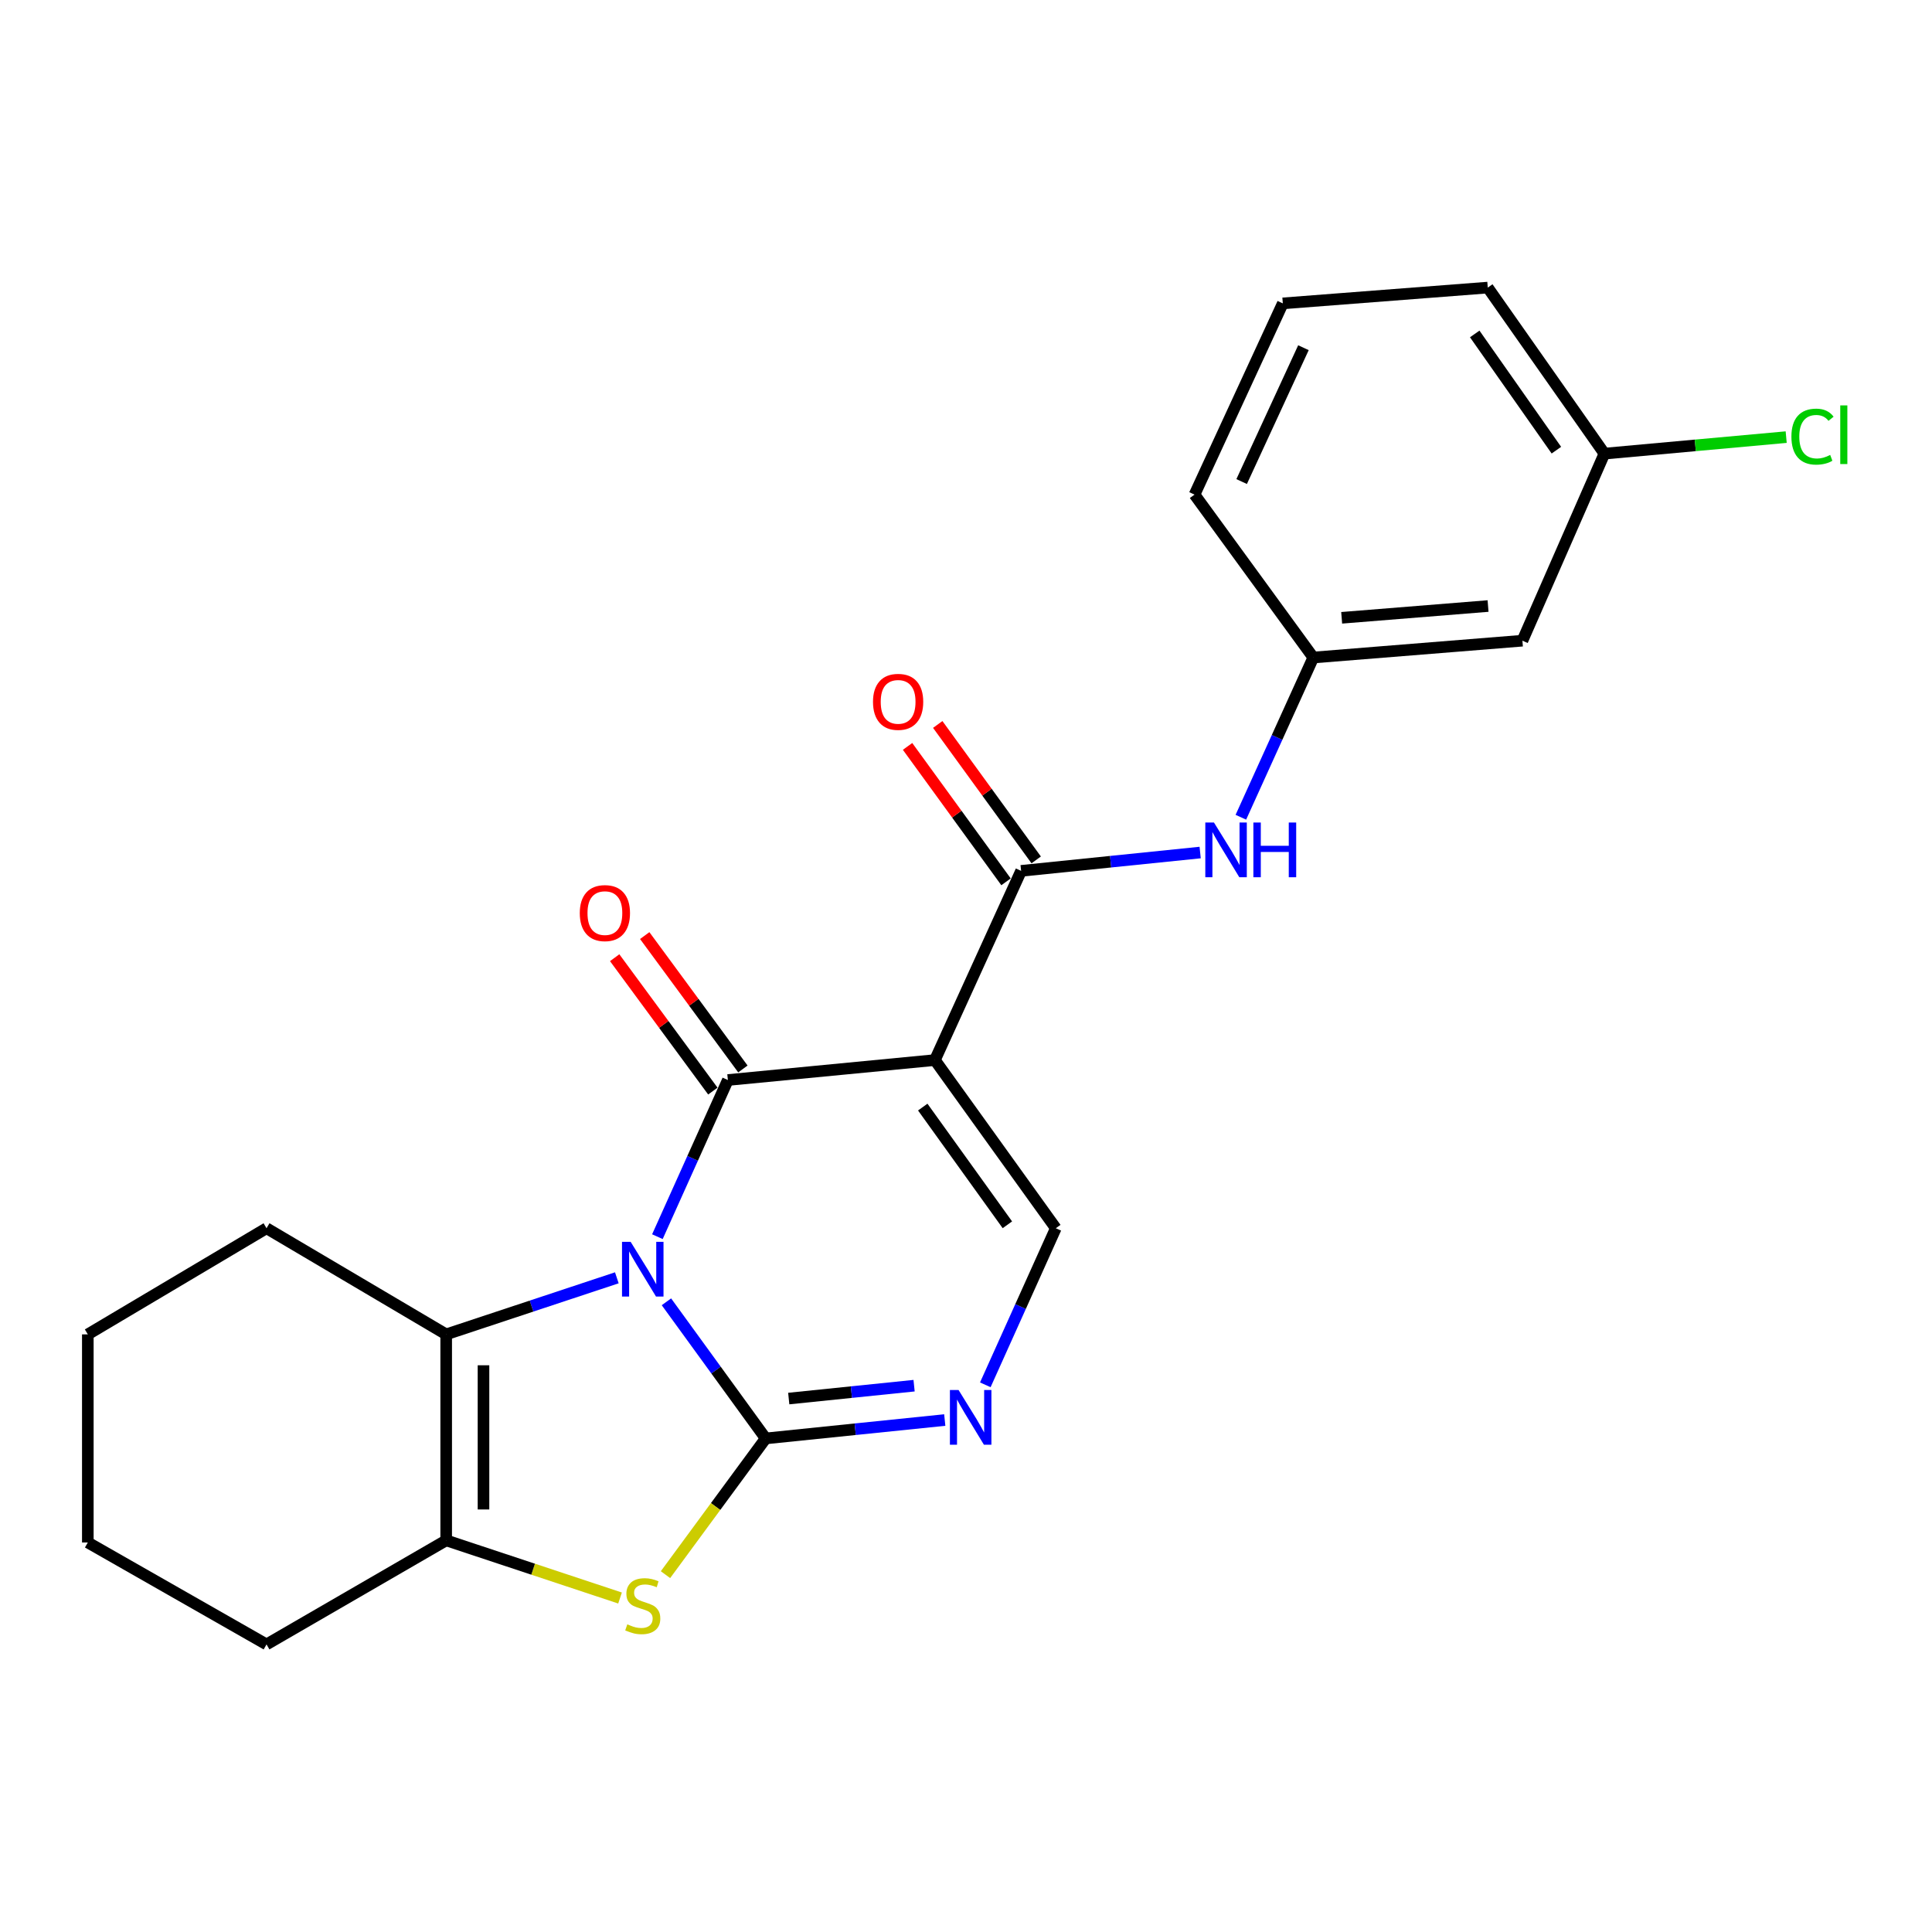 <?xml version='1.0' encoding='iso-8859-1'?>
<svg version='1.1' baseProfile='full'
              xmlns='http://www.w3.org/2000/svg'
                      xmlns:rdkit='http://www.rdkit.org/xml'
                      xmlns:xlink='http://www.w3.org/1999/xlink'
                  xml:space='preserve'
width='1000px' height='1000px' viewBox='0 0 1000 1000'>
<!-- END OF HEADER -->
<rect style='opacity:1.0;fill:#FFFFFF;stroke:none' width='1000' height='1000' x='0' y='0'> </rect>
<path class='bond-0' d='M 344.945,673.81 L 370.633,709.169' style='fill:none;fill-rule:evenodd;stroke:#0000FF;stroke-width:6px;stroke-linecap:butt;stroke-linejoin:miter;stroke-opacity:1' />
<path class='bond-0' d='M 370.633,709.169 L 396.321,744.529' style='fill:none;fill-rule:evenodd;stroke:#000000;stroke-width:6px;stroke-linecap:butt;stroke-linejoin:miter;stroke-opacity:1' />
<path class='bond-1' d='M 340.269,640.099 L 358.506,599.557' style='fill:none;fill-rule:evenodd;stroke:#0000FF;stroke-width:6px;stroke-linecap:butt;stroke-linejoin:miter;stroke-opacity:1' />
<path class='bond-1' d='M 358.506,599.557 L 376.742,559.016' style='fill:none;fill-rule:evenodd;stroke:#000000;stroke-width:6px;stroke-linecap:butt;stroke-linejoin:miter;stroke-opacity:1' />
<path class='bond-3' d='M 319.272,661.392 L 275.109,676.032' style='fill:none;fill-rule:evenodd;stroke:#0000FF;stroke-width:6px;stroke-linecap:butt;stroke-linejoin:miter;stroke-opacity:1' />
<path class='bond-3' d='M 275.109,676.032 L 230.946,690.673' style='fill:none;fill-rule:evenodd;stroke:#000000;stroke-width:6px;stroke-linecap:butt;stroke-linejoin:miter;stroke-opacity:1' />
<path class='bond-4' d='M 396.321,744.529 L 370.389,779.783' style='fill:none;fill-rule:evenodd;stroke:#000000;stroke-width:6px;stroke-linecap:butt;stroke-linejoin:miter;stroke-opacity:1' />
<path class='bond-4' d='M 370.389,779.783 L 344.457,815.037' style='fill:none;fill-rule:evenodd;stroke:#CCCC00;stroke-width:6px;stroke-linecap:butt;stroke-linejoin:miter;stroke-opacity:1' />
<path class='bond-5' d='M 396.321,744.529 L 442.664,739.767' style='fill:none;fill-rule:evenodd;stroke:#000000;stroke-width:6px;stroke-linecap:butt;stroke-linejoin:miter;stroke-opacity:1' />
<path class='bond-5' d='M 442.664,739.767 L 489.007,735.006' style='fill:none;fill-rule:evenodd;stroke:#0000FF;stroke-width:6px;stroke-linecap:butt;stroke-linejoin:miter;stroke-opacity:1' />
<path class='bond-5' d='M 408.251,723.891 L 440.69,720.558' style='fill:none;fill-rule:evenodd;stroke:#000000;stroke-width:6px;stroke-linecap:butt;stroke-linejoin:miter;stroke-opacity:1' />
<path class='bond-5' d='M 440.69,720.558 L 473.13,717.225' style='fill:none;fill-rule:evenodd;stroke:#0000FF;stroke-width:6px;stroke-linecap:butt;stroke-linejoin:miter;stroke-opacity:1' />
<path class='bond-2' d='M 376.742,559.016 L 483.907,548.695' style='fill:none;fill-rule:evenodd;stroke:#000000;stroke-width:6px;stroke-linecap:butt;stroke-linejoin:miter;stroke-opacity:1' />
<path class='bond-10' d='M 384.519,553.293 L 359.113,518.775' style='fill:none;fill-rule:evenodd;stroke:#000000;stroke-width:6px;stroke-linecap:butt;stroke-linejoin:miter;stroke-opacity:1' />
<path class='bond-10' d='M 359.113,518.775 L 333.707,484.257' style='fill:none;fill-rule:evenodd;stroke:#FF0000;stroke-width:6px;stroke-linecap:butt;stroke-linejoin:miter;stroke-opacity:1' />
<path class='bond-10' d='M 368.966,564.739 L 343.56,530.222' style='fill:none;fill-rule:evenodd;stroke:#000000;stroke-width:6px;stroke-linecap:butt;stroke-linejoin:miter;stroke-opacity:1' />
<path class='bond-10' d='M 343.56,530.222 L 318.155,495.704' style='fill:none;fill-rule:evenodd;stroke:#FF0000;stroke-width:6px;stroke-linecap:butt;stroke-linejoin:miter;stroke-opacity:1' />
<path class='bond-6' d='M 483.907,548.695 L 528.525,450.757' style='fill:none;fill-rule:evenodd;stroke:#000000;stroke-width:6px;stroke-linecap:butt;stroke-linejoin:miter;stroke-opacity:1' />
<path class='bond-8' d='M 483.907,548.695 L 546.484,635.734' style='fill:none;fill-rule:evenodd;stroke:#000000;stroke-width:6px;stroke-linecap:butt;stroke-linejoin:miter;stroke-opacity:1' />
<path class='bond-8' d='M 477.614,573.024 L 521.419,633.951' style='fill:none;fill-rule:evenodd;stroke:#000000;stroke-width:6px;stroke-linecap:butt;stroke-linejoin:miter;stroke-opacity:1' />
<path class='bond-7' d='M 230.946,690.673 L 230.946,797.29' style='fill:none;fill-rule:evenodd;stroke:#000000;stroke-width:6px;stroke-linecap:butt;stroke-linejoin:miter;stroke-opacity:1' />
<path class='bond-7' d='M 250.256,706.665 L 250.256,781.297' style='fill:none;fill-rule:evenodd;stroke:#000000;stroke-width:6px;stroke-linecap:butt;stroke-linejoin:miter;stroke-opacity:1' />
<path class='bond-15' d='M 230.946,690.673 L 137.953,635.734' style='fill:none;fill-rule:evenodd;stroke:#000000;stroke-width:6px;stroke-linecap:butt;stroke-linejoin:miter;stroke-opacity:1' />
<path class='bond-23' d='M 320.932,827.131 L 275.939,812.21' style='fill:none;fill-rule:evenodd;stroke:#CCCC00;stroke-width:6px;stroke-linecap:butt;stroke-linejoin:miter;stroke-opacity:1' />
<path class='bond-23' d='M 275.939,812.21 L 230.946,797.29' style='fill:none;fill-rule:evenodd;stroke:#000000;stroke-width:6px;stroke-linecap:butt;stroke-linejoin:miter;stroke-opacity:1' />
<path class='bond-24' d='M 509.996,716.785 L 528.24,676.259' style='fill:none;fill-rule:evenodd;stroke:#0000FF;stroke-width:6px;stroke-linecap:butt;stroke-linejoin:miter;stroke-opacity:1' />
<path class='bond-24' d='M 528.24,676.259 L 546.484,635.734' style='fill:none;fill-rule:evenodd;stroke:#000000;stroke-width:6px;stroke-linecap:butt;stroke-linejoin:miter;stroke-opacity:1' />
<path class='bond-9' d='M 528.525,450.757 L 574.863,446.015' style='fill:none;fill-rule:evenodd;stroke:#000000;stroke-width:6px;stroke-linecap:butt;stroke-linejoin:miter;stroke-opacity:1' />
<path class='bond-9' d='M 574.863,446.015 L 621.2,441.272' style='fill:none;fill-rule:evenodd;stroke:#0000FF;stroke-width:6px;stroke-linecap:butt;stroke-linejoin:miter;stroke-opacity:1' />
<path class='bond-11' d='M 536.335,445.08 L 510.854,410.031' style='fill:none;fill-rule:evenodd;stroke:#000000;stroke-width:6px;stroke-linecap:butt;stroke-linejoin:miter;stroke-opacity:1' />
<path class='bond-11' d='M 510.854,410.031 L 485.372,374.982' style='fill:none;fill-rule:evenodd;stroke:#FF0000;stroke-width:6px;stroke-linecap:butt;stroke-linejoin:miter;stroke-opacity:1' />
<path class='bond-11' d='M 520.716,456.435 L 495.234,421.387' style='fill:none;fill-rule:evenodd;stroke:#000000;stroke-width:6px;stroke-linecap:butt;stroke-linejoin:miter;stroke-opacity:1' />
<path class='bond-11' d='M 495.234,421.387 L 469.753,386.338' style='fill:none;fill-rule:evenodd;stroke:#FF0000;stroke-width:6px;stroke-linecap:butt;stroke-linejoin:miter;stroke-opacity:1' />
<path class='bond-17' d='M 230.946,797.29 L 137.953,851.146' style='fill:none;fill-rule:evenodd;stroke:#000000;stroke-width:6px;stroke-linecap:butt;stroke-linejoin:miter;stroke-opacity:1' />
<path class='bond-12' d='M 642.267,423.007 L 661.014,381.669' style='fill:none;fill-rule:evenodd;stroke:#0000FF;stroke-width:6px;stroke-linecap:butt;stroke-linejoin:miter;stroke-opacity:1' />
<path class='bond-12' d='M 661.014,381.669 L 679.761,340.332' style='fill:none;fill-rule:evenodd;stroke:#000000;stroke-width:6px;stroke-linecap:butt;stroke-linejoin:miter;stroke-opacity:1' />
<path class='bond-13' d='M 679.761,340.332 L 787.998,331.62' style='fill:none;fill-rule:evenodd;stroke:#000000;stroke-width:6px;stroke-linecap:butt;stroke-linejoin:miter;stroke-opacity:1' />
<path class='bond-13' d='M 694.448,319.776 L 770.214,313.679' style='fill:none;fill-rule:evenodd;stroke:#000000;stroke-width:6px;stroke-linecap:butt;stroke-linejoin:miter;stroke-opacity:1' />
<path class='bond-19' d='M 679.761,340.332 L 618.288,256.008' style='fill:none;fill-rule:evenodd;stroke:#000000;stroke-width:6px;stroke-linecap:butt;stroke-linejoin:miter;stroke-opacity:1' />
<path class='bond-14' d='M 787.998,331.62 L 830.439,234.798' style='fill:none;fill-rule:evenodd;stroke:#000000;stroke-width:6px;stroke-linecap:butt;stroke-linejoin:miter;stroke-opacity:1' />
<path class='bond-16' d='M 830.439,234.798 L 877.483,230.525' style='fill:none;fill-rule:evenodd;stroke:#000000;stroke-width:6px;stroke-linecap:butt;stroke-linejoin:miter;stroke-opacity:1' />
<path class='bond-16' d='M 877.483,230.525 L 924.527,226.252' style='fill:none;fill-rule:evenodd;stroke:#00CC00;stroke-width:6px;stroke-linecap:butt;stroke-linejoin:miter;stroke-opacity:1' />
<path class='bond-26' d='M 830.439,234.798 L 770.061,148.854' style='fill:none;fill-rule:evenodd;stroke:#000000;stroke-width:6px;stroke-linecap:butt;stroke-linejoin:miter;stroke-opacity:1' />
<path class='bond-26' d='M 805.581,233.007 L 763.316,172.847' style='fill:none;fill-rule:evenodd;stroke:#000000;stroke-width:6px;stroke-linecap:butt;stroke-linejoin:miter;stroke-opacity:1' />
<path class='bond-21' d='M 137.953,635.734 L 45.455,690.673' style='fill:none;fill-rule:evenodd;stroke:#000000;stroke-width:6px;stroke-linecap:butt;stroke-linejoin:miter;stroke-opacity:1' />
<path class='bond-25' d='M 137.953,851.146 L 45.455,798.384' style='fill:none;fill-rule:evenodd;stroke:#000000;stroke-width:6px;stroke-linecap:butt;stroke-linejoin:miter;stroke-opacity:1' />
<path class='bond-18' d='M 663.98,157.029 L 618.288,256.008' style='fill:none;fill-rule:evenodd;stroke:#000000;stroke-width:6px;stroke-linecap:butt;stroke-linejoin:miter;stroke-opacity:1' />
<path class='bond-18' d='M 674.659,179.97 L 642.675,249.255' style='fill:none;fill-rule:evenodd;stroke:#000000;stroke-width:6px;stroke-linecap:butt;stroke-linejoin:miter;stroke-opacity:1' />
<path class='bond-20' d='M 663.98,157.029 L 770.061,148.854' style='fill:none;fill-rule:evenodd;stroke:#000000;stroke-width:6px;stroke-linecap:butt;stroke-linejoin:miter;stroke-opacity:1' />
<path class='bond-22' d='M 45.455,690.673 L 45.455,798.384' style='fill:none;fill-rule:evenodd;stroke:#000000;stroke-width:6px;stroke-linecap:butt;stroke-linejoin:miter;stroke-opacity:1' />
<path  class='atom-0' d='M 326.432 642.783
L 335.712 657.783
Q 336.632 659.263, 338.112 661.943
Q 339.592 664.623, 339.672 664.783
L 339.672 642.783
L 343.432 642.783
L 343.432 671.103
L 339.552 671.103
L 329.592 654.703
Q 328.432 652.783, 327.192 650.583
Q 325.992 648.383, 325.632 647.703
L 325.632 671.103
L 321.952 671.103
L 321.952 642.783
L 326.432 642.783
' fill='#0000FF'/>
<path  class='atom-5' d='M 324.692 840.75
Q 325.012 840.87, 326.332 841.43
Q 327.652 841.99, 329.092 842.35
Q 330.572 842.67, 332.012 842.67
Q 334.692 842.67, 336.252 841.39
Q 337.812 840.07, 337.812 837.79
Q 337.812 836.23, 337.012 835.27
Q 336.252 834.31, 335.052 833.79
Q 333.852 833.27, 331.852 832.67
Q 329.332 831.91, 327.812 831.19
Q 326.332 830.47, 325.252 828.95
Q 324.212 827.43, 324.212 824.87
Q 324.212 821.31, 326.612 819.11
Q 329.052 816.91, 333.852 816.91
Q 337.132 816.91, 340.852 818.47
L 339.932 821.55
Q 336.532 820.15, 333.972 820.15
Q 331.212 820.15, 329.692 821.31
Q 328.172 822.43, 328.212 824.39
Q 328.212 825.91, 328.972 826.83
Q 329.772 827.75, 330.892 828.27
Q 332.052 828.79, 333.972 829.39
Q 336.532 830.19, 338.052 830.99
Q 339.572 831.79, 340.652 833.43
Q 341.772 835.03, 341.772 837.79
Q 341.772 841.71, 339.132 843.83
Q 336.532 845.91, 332.172 845.91
Q 329.652 845.91, 327.732 845.35
Q 325.852 844.83, 323.612 843.91
L 324.692 840.75
' fill='#CCCC00'/>
<path  class='atom-6' d='M 496.153 719.469
L 505.433 734.469
Q 506.353 735.949, 507.833 738.629
Q 509.313 741.309, 509.393 741.469
L 509.393 719.469
L 513.153 719.469
L 513.153 747.789
L 509.273 747.789
L 499.313 731.389
Q 498.153 729.469, 496.913 727.269
Q 495.713 725.069, 495.353 724.389
L 495.353 747.789
L 491.673 747.789
L 491.673 719.469
L 496.153 719.469
' fill='#0000FF'/>
<path  class='atom-10' d='M 628.346 425.74
L 637.626 440.74
Q 638.546 442.22, 640.026 444.9
Q 641.506 447.58, 641.586 447.74
L 641.586 425.74
L 645.346 425.74
L 645.346 454.06
L 641.466 454.06
L 631.506 437.66
Q 630.346 435.74, 629.106 433.54
Q 627.906 431.34, 627.546 430.66
L 627.546 454.06
L 623.866 454.06
L 623.866 425.74
L 628.346 425.74
' fill='#0000FF'/>
<path  class='atom-10' d='M 648.746 425.74
L 652.586 425.74
L 652.586 437.78
L 667.066 437.78
L 667.066 425.74
L 670.906 425.74
L 670.906 454.06
L 667.066 454.06
L 667.066 440.98
L 652.586 440.98
L 652.586 454.06
L 648.746 454.06
L 648.746 425.74
' fill='#0000FF'/>
<path  class='atom-11' d='M 300.092 472.616
Q 300.092 465.816, 303.452 462.016
Q 306.812 458.216, 313.092 458.216
Q 319.372 458.216, 322.732 462.016
Q 326.092 465.816, 326.092 472.616
Q 326.092 479.496, 322.692 483.416
Q 319.292 487.296, 313.092 487.296
Q 306.852 487.296, 303.452 483.416
Q 300.092 479.536, 300.092 472.616
M 313.092 484.096
Q 317.412 484.096, 319.732 481.216
Q 322.092 478.296, 322.092 472.616
Q 322.092 467.056, 319.732 464.256
Q 317.412 461.416, 313.092 461.416
Q 308.772 461.416, 306.412 464.216
Q 304.092 467.016, 304.092 472.616
Q 304.092 478.336, 306.412 481.216
Q 308.772 484.096, 313.092 484.096
' fill='#FF0000'/>
<path  class='atom-12' d='M 451.864 363.274
Q 451.864 356.474, 455.224 352.674
Q 458.584 348.874, 464.864 348.874
Q 471.144 348.874, 474.504 352.674
Q 477.864 356.474, 477.864 363.274
Q 477.864 370.154, 474.464 374.074
Q 471.064 377.954, 464.864 377.954
Q 458.624 377.954, 455.224 374.074
Q 451.864 370.194, 451.864 363.274
M 464.864 374.754
Q 469.184 374.754, 471.504 371.874
Q 473.864 368.954, 473.864 363.274
Q 473.864 357.714, 471.504 354.914
Q 469.184 352.074, 464.864 352.074
Q 460.544 352.074, 458.184 354.874
Q 455.864 357.674, 455.864 363.274
Q 455.864 368.994, 458.184 371.874
Q 460.544 374.754, 464.864 374.754
' fill='#FF0000'/>
<path  class='atom-17' d='M 927.231 225.994
Q 927.231 218.954, 930.511 215.274
Q 933.831 211.554, 940.111 211.554
Q 945.951 211.554, 949.071 215.674
L 946.431 217.834
Q 944.151 214.834, 940.111 214.834
Q 935.831 214.834, 933.551 217.714
Q 931.311 220.554, 931.311 225.994
Q 931.311 231.594, 933.631 234.474
Q 935.991 237.354, 940.551 237.354
Q 943.671 237.354, 947.311 235.474
L 948.431 238.474
Q 946.951 239.434, 944.711 239.994
Q 942.471 240.554, 939.991 240.554
Q 933.831 240.554, 930.511 236.794
Q 927.231 233.034, 927.231 225.994
' fill='#00CC00'/>
<path  class='atom-17' d='M 952.511 209.834
L 956.191 209.834
L 956.191 240.194
L 952.511 240.194
L 952.511 209.834
' fill='#00CC00'/>
</svg>
